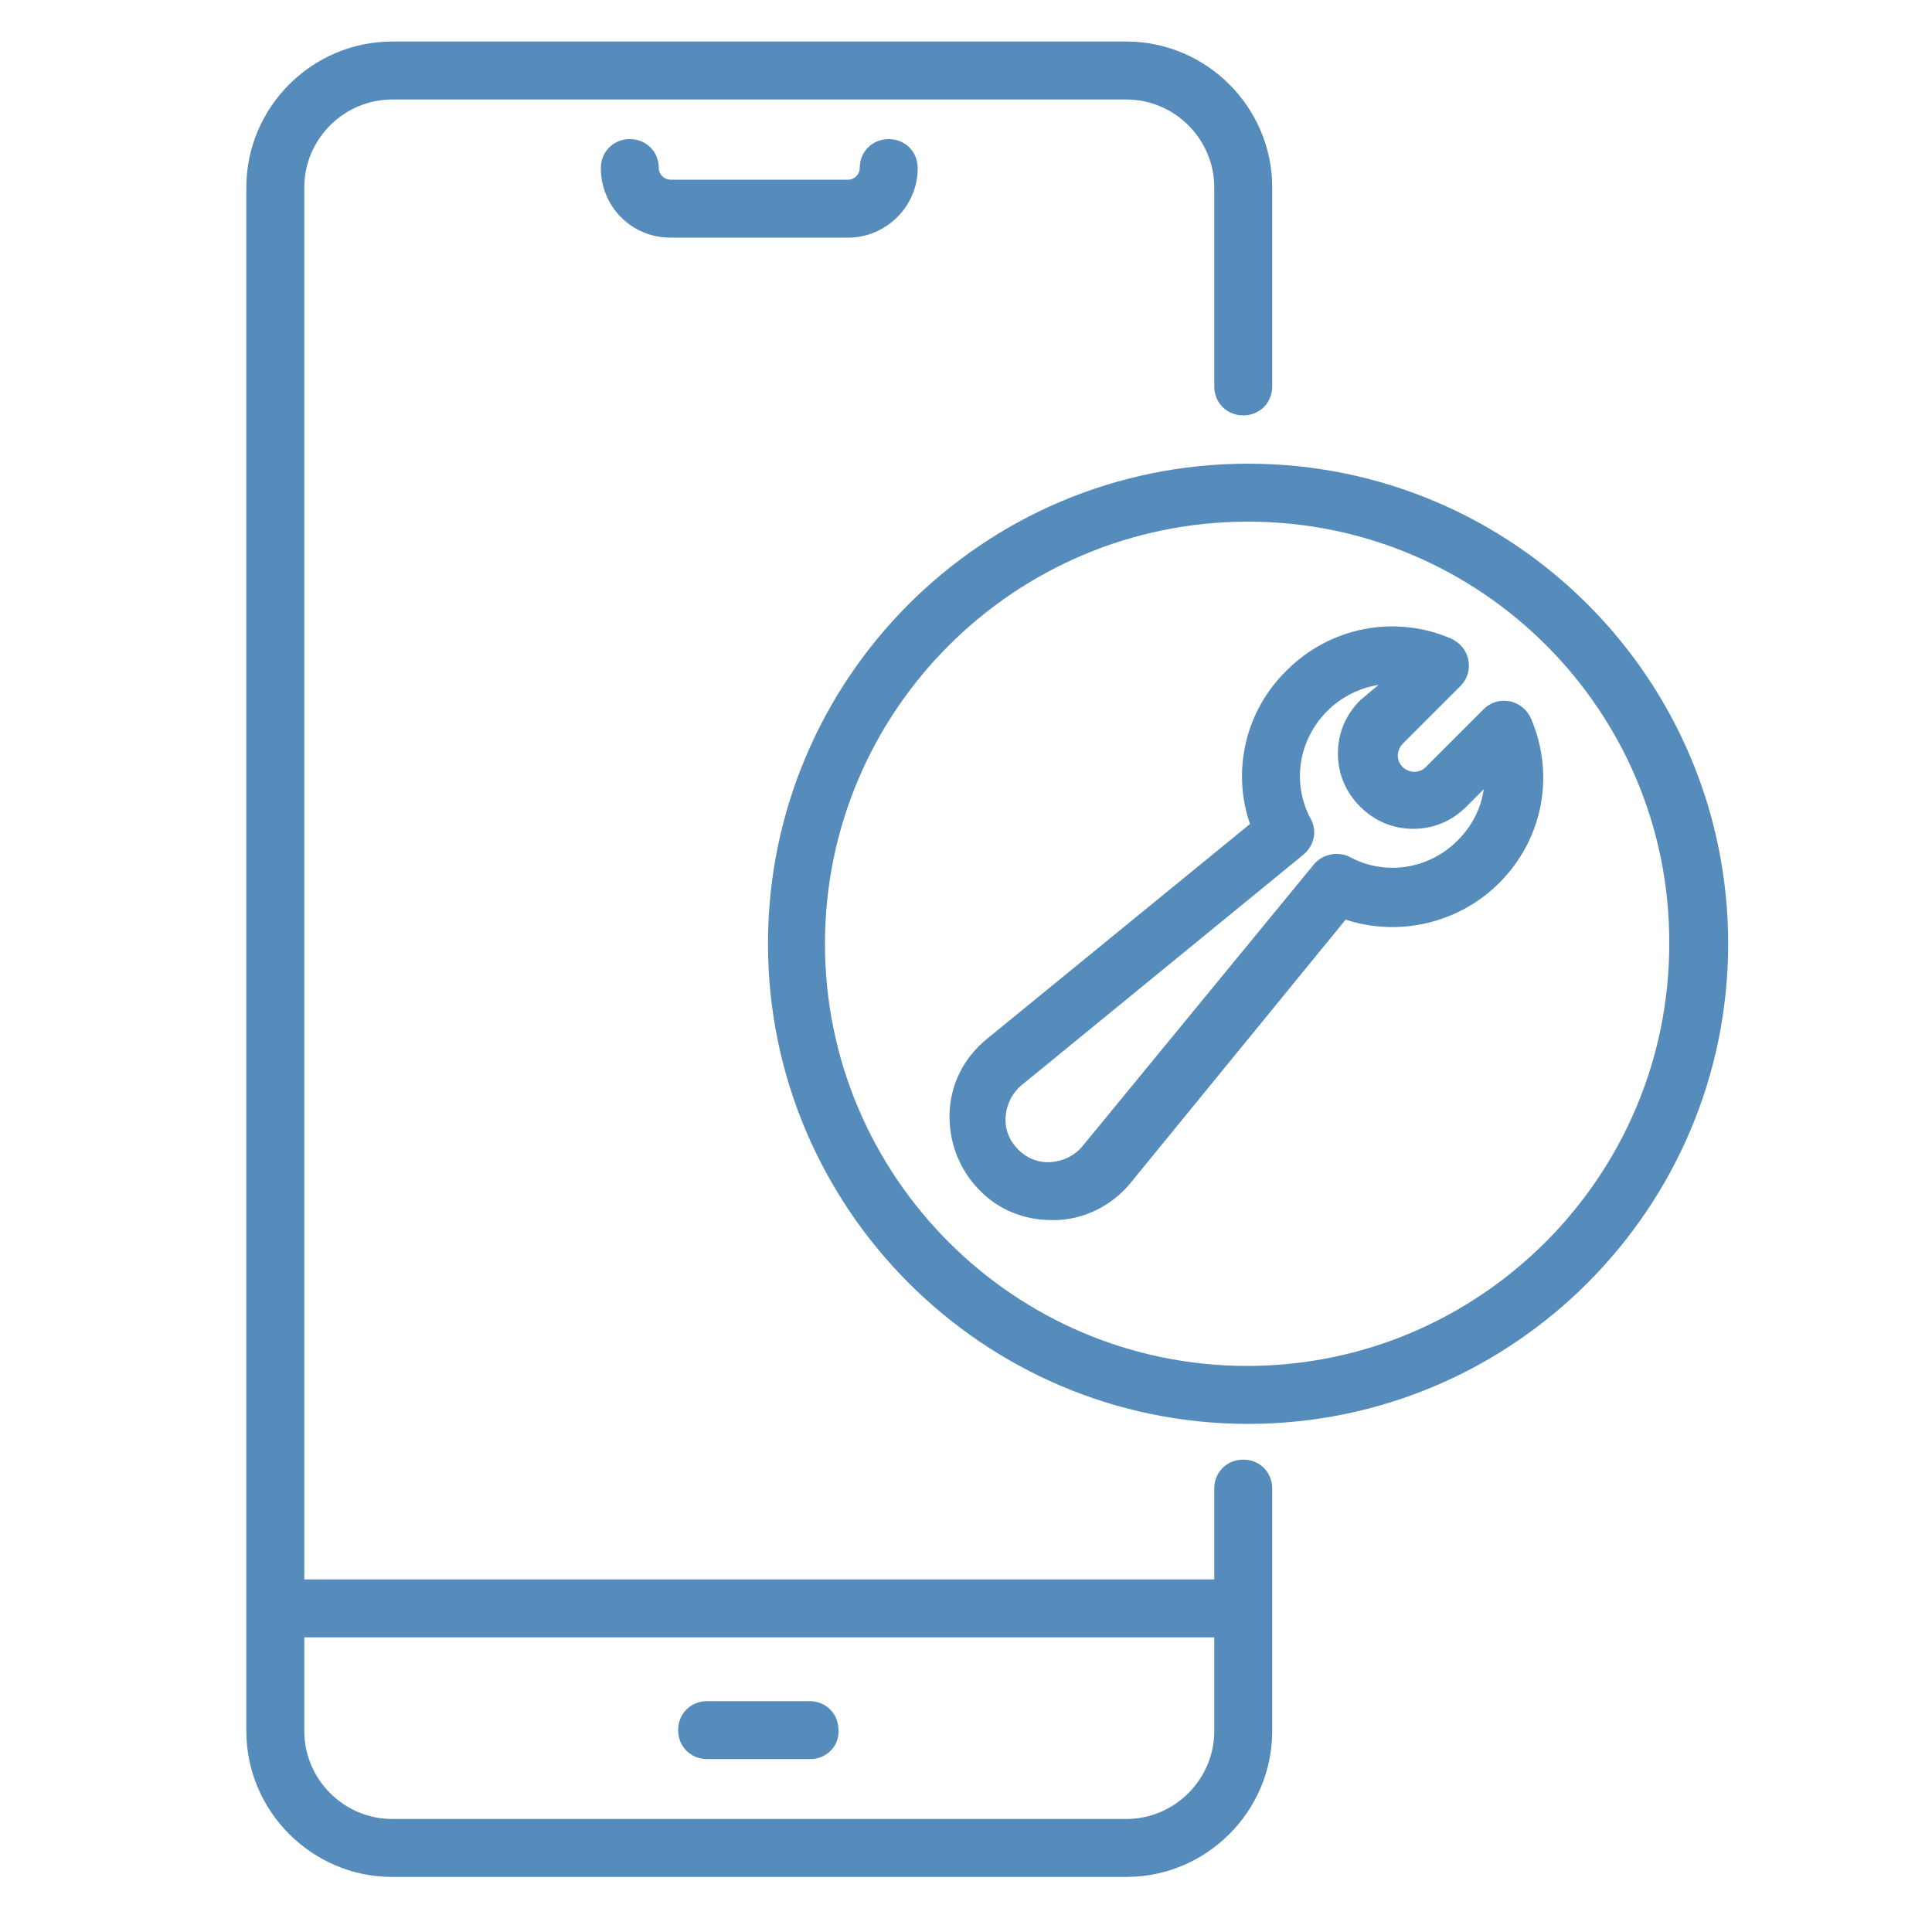 <?xml version="1.0" encoding="utf-8"?>
<!-- Generator: Adobe Illustrator 16.0.0, SVG Export Plug-In . SVG Version: 6.00 Build 0)  -->
<!DOCTYPE svg PUBLIC "-//W3C//DTD SVG 1.1//EN" "http://www.w3.org/Graphics/SVG/1.1/DTD/svg11.dtd">
<svg version="1.1" id="Layer_1" xmlns="http://www.w3.org/2000/svg" xmlns:xlink="http://www.w3.org/1999/xlink" x="0px" y="0px"
	 width="200px" height="200px" viewBox="0 0 200 200" style="enable-background:new 0 0 200 200;" xml:space="preserve">
<style type="text/css">
<![CDATA[
	.st0{fill:#568CBC;}
	.st1{fill:#FFFFFF;}
	.st2{display:inline;}
	.st3{display:none;}
]]>
</style>
<g id="Layer_1_1_" class="st3">
	<g class="st2">
		<g>
			<path class="st1" d="M138.1,194.3H62c-8.3,0-15.1-6.8-15.1-15.1v-11.9c0-1.7,1.3-3,3-3c1.7,0,3,1.3,3,3v11.9c0,5,4.1,9.1,9.1,9.1
				h76c5,0,9.1-4.1,9.1-9.1V34.7c0-1.7,1.3-3,3-3c1.7,0,3,1.3,3,3v144.5C153.2,187.5,146.4,194.3,138.1,194.3z"/>
			<path class="st1" d="M49.9,151c-1.7,0-3-1.3-3-3V19.4c0-8.3,6.8-15.1,15.1-15.1h76c8.3,0,15.1,6.8,15.1,15.1c0,1.7-1.3,3-3,3
				c-1.7,0-3-1.3-3-3c0-5-4.1-9.1-9.1-9.1H62c-5,0-9.1,4.1-9.1,9.1V148C52.9,149.7,51.6,151,49.9,151z"/>
			<path class="st1" d="M148.9,169.5H51.2c-1.7,0-3-1.3-3-3s1.3-3,3-3H149c1.7,0,3,1.3,3,3C151.9,168.2,150.6,169.5,148.9,169.5z"/>
			<path class="st1" d="M105.4,182.1H94.7c-1.7,0-3-1.3-3-3c0-1.7,1.3-3,3-3h10.6c1.7,0,3,1.3,3,3
				C108.3,180.8,107,182.1,105.4,182.1z"/>
			<path class="st1" d="M109.2,24.6H90.8c-4,0-7.2-3.2-7.2-7.2c0-1.7,1.3-3,3-3c1.7,0,3,1.3,3,3c0,0.7,0.6,1.2,1.2,1.2h18.4
				c0.7,0,1.2-0.6,1.2-1.2c0-1.7,1.3-3,3-3c1.7,0,3,1.3,3,3C116.5,21.4,113.2,24.6,109.2,24.6z"/>
		</g>
		<path class="st1" d="M49.9,170.3c-0.7,0-1.4-0.3-2-0.8c-1.2-1.1-1.3-3-0.2-4.2l19.2-21.4l4.2-14.3l-6.6-4.8
			c-0.8-0.6-1.3-1.6-1.2-2.6l0.8-10.1c0.1-1.7,1.6-2.9,3.2-2.8c1.7,0.1,2.9,1.6,2.8,3.2l-0.6,8.4l7,5.1c1,0.7,1.5,2.1,1.1,3.3
			l-5,16.9c-0.1,0.4-0.3,0.8-0.6,1.2l-19.7,21.9C51.5,170,50.7,170.3,49.9,170.3z"/>
		<path class="st1" d="M69.6,148.4c-1.5,0-2.8-1.2-3-2.7c-0.2-1.6,1.1-3.1,2.7-3.3l17.6-1.6l1-10.4c0.1-1.3,1.1-2.3,2.3-2.6
			l14.2-3.3c1.6-0.4,3.2,0.6,3.6,2.2c0.4,1.6-0.6,3.2-2.2,3.6l-12.1,2.8l-1.1,10.8c-0.1,1.4-1.3,2.6-2.7,2.7l-20.1,1.9
			C69.8,148.4,69.7,148.4,69.6,148.4z"/>
		<path class="st1" d="M92,86.4c-0.3,0-0.5,0-0.8-0.1c-1.6-0.4-2.6-2.1-2.1-3.7l3.3-12.4c0.2-0.7,0.7-1.4,1.3-1.8l28.7-18l2-11.3
			c0.1-0.7,0.5-1.3,1-1.7l22.8-20.2c1.2-1.1,3.1-1,4.2,0.3c1.1,1.2,1,3.1-0.3,4.2l-22,19.5L128,52.8c-0.1,0.8-0.6,1.6-1.4,2
			L97.9,72.9l-3,11.2C94.6,85.5,93.4,86.4,92,86.4z"/>
		<path class="st1" d="M120.6,92.2c-0.3,0-0.7-0.1-1-0.2c-1.6-0.5-2.4-2.3-1.8-3.8l3.5-10.2l-11.2-15.9c-1-1.4-0.6-3.2,0.7-4.2
			c1.4-1,3.2-0.6,4.2,0.7l12.1,17.2c0.6,0.8,0.7,1.8,0.4,2.7l-4,11.6C123,91.4,121.8,92.2,120.6,92.2z"/>
		<path class="st1" d="M98.6,49.2c-1,0-2-0.5-2.6-1.4c-0.9-1.4-0.4-3.3,1-4.1l9.1-5.6c0.4-0.3,0.9-0.4,1.4-0.4l19.7-1
			c1.7-0.1,3.1,1.2,3.1,2.8c0.1,1.7-1.2,3.1-2.8,3.1l-19,1l-8.5,5.2C99.7,49.1,99.1,49.2,98.6,49.2z"/>
	</g>
</g>
<g id="Layer_2" class="st3">
	<g class="st2">
		<g>
			<path class="st1" d="M129.7,195h-76c-8.3,0-15.1-6.8-15.1-15.1V20.1C38.5,11.8,45.3,5,53.6,5h76c8.3,0,15.1,6.8,15.1,15.1v34.1
				c0,1.7-1.3,3-3,3s-3-1.3-3-3V20.1c0-5-4.1-9.1-9.1-9.1h-76c-5,0-9.1,4.1-9.1,9.1v159.8c0,5,4.1,9.1,9.1,9.1h76
				c5,0,9.1-4.1,9.1-9.1v-18.6c0-1.7,1.3-3,3-3s3,1.3,3,3v18.6C144.8,188.3,138,195,129.7,195z"/>
			<path class="st1" d="M140.5,170.2H42.8c-1.7,0-3-1.3-3-3s1.3-3,3-3h97.8c1.7,0,3,1.3,3,3S142.2,170.2,140.5,170.2z"/>
			<path class="st1" d="M97,182.8H86.3c-1.7,0-3-1.3-3-3s1.3-3,3-3H97c1.7,0,3,1.3,3,3S98.6,182.8,97,182.8z"/>
			<path class="st1" d="M100.9,25.3H82.5c-4,0-7.2-3.2-7.2-7.2c0-1.7,1.3-3,3-3c1.7,0,3,1.3,3,3c0,0.7,0.6,1.2,1.2,1.2h18.4
				c0.7,0,1.2-0.6,1.2-1.2c0-1.7,1.3-3,3-3c1.7,0,3,1.3,3,3C108.1,22.1,104.8,25.3,100.9,25.3z"/>
		</g>
		<g>
			<path class="st1" d="M158.6,153.4h-33.8c-1.7,0-3-1.3-3-3v-78c0-1.7,1.3-3,3-3h8.1v-4c0-1.7,1.3-3,3-3h11.6c1.7,0,3,1.3,3,3v4
				h8.1c1.7,0,3,1.3,3,3v78C161.5,152.1,160.2,153.4,158.6,153.4z M127.8,147.5h27.8v-72h-8.1c-1.7,0-3-1.3-3-3v-4h-5.6v4
				c0,1.7-1.3,3-3,3h-8.1V147.5z"/>
			<path class="st1" d="M138.3,130.5c-0.5,0-0.9-0.1-1.4-0.3c-1.5-0.8-2.1-2.6-1.3-4l6.2-12h-4.3c-1.1,0-2.1-0.6-2.6-1.5
				c-0.5-0.9-0.5-2.1,0-3l9.3-16.2c0.8-1.4,2.7-1.9,4.1-1.1c1.4,0.8,1.9,2.7,1.1,4.1l-6.8,11.7h4c1,0,2,0.5,2.6,1.4
				c0.6,0.9,0.6,2,0.1,2.9l-8.4,16.4C140.4,129.9,139.4,130.5,138.3,130.5z"/>
		</g>
	</g>
</g>
<g id="Layer_3" class="st3">
	<g class="st2">
		<g>
			<path class="st1" d="M117.3,177.1c-3.3,0-6.4-1.3-8.8-3.6l-71.1-71.1c-4.8-4.8-4.8-12.7,0-17.5l32.3-32.3
				c2.3-2.3,5.5-3.6,8.8-3.6s6.4,1.3,8.8,3.6L116,81.3c1,1,1,2.5,0,3.5s-2.5,1-3.5,0L83.8,56.1c-1.4-1.4-3.3-2.2-5.3-2.2
				s-3.9,0.8-5.3,2.2L40.9,88.4C38,91.3,38,96,40.9,99l71.1,71c1.4,1.4,3.3,2.2,5.3,2.2s3.9-0.8,5.3-2.2l32.3-32.3
				c2.9-2.9,2.9-7.7,0-10.6l-22.5-22.5c-1-1-1-2.5,0-3.5c1-1,2.5-1,3.5,0l22.5,22.5c4.8,4.8,4.8,12.7,0,17.5l-32.3,32.3
				C123.7,175.8,120.6,177.1,117.3,177.1z"/>
			<path class="st1" d="M106.4,169.2c-0.6,0-1.3-0.2-1.7-0.7c-1-1-1-2.5,0-3.5l45.2-45.2c1-1,2.5-1,3.5,0s1,2.5,0,3.5l-45.2,45.2
				C107.7,169,107,169.2,106.4,169.2z"/>
			<path class="st1" d="M132.4,154.9c-0.6,0-1.3-0.2-1.7-0.7c-1-1-1-2.5,0-3.5l4.9-4.9c1-1,2.5-1,3.5,0s1,2.5,0,3.5l-4.9,4.9
				C133.6,154.6,133,154.9,132.4,154.9z"/>
			<path class="st1" d="M55.8,84.6c-1.3,0-2.7-0.5-3.7-1.5s-1-2.5,0-3.5s2.5-1,3.5,0c0.1,0.1,0.3,0.1,0.4,0l8.5-8.5
				c0.1-0.1,0.1-0.1,0.1-0.2s0-0.2-0.1-0.2c-1-1-1-2.5,0-3.5s2.5-1,3.5,0c2,2,2,5.4,0,7.4l-8.5,8.5C58.4,84.1,57.1,84.6,55.8,84.6z"
				/>
		</g>
		<path class="st1" d="M151.8,33.7c-7.1,0-10.8-1.9-14-3.5c-3.2-1.6-5.9-3-11.8-3s-8.6,1.4-11.8,3c-3.3,1.7-7,3.5-14,3.5
			s-10.8-1.9-14-3.5c-3.2-1.6-5.9-3-11.8-3s-8.6,1.4-11.8,3c-3.3,1.7-7,3.5-14,3.5c-7.1,0-10.8-1.9-14-3.5c-3.2-1.6-5.9-3-11.8-3
			c-1.4,0-2.5-1.1-2.5-2.5c0-1.4,1.1-2.5,2.5-2.5c7,0,10.8,1.9,14,3.5c3.2,1.6,5.9,3,11.8,3s8.6-1.4,11.8-3c3.3-1.7,7-3.5,14-3.5
			c7.1,0,10.8,1.9,14,3.5c3.2,1.6,5.9,3,11.8,3c5.9,0,8.6-1.4,11.8-3c3.3-1.7,7-3.5,14-3.5s10.8,1.9,14,3.5c3.2,1.6,5.9,3,11.8,3
			c5.9,0,8.6-1.4,11.8-3c3.3-1.7,7-3.5,14-3.5c1.4,0,2.5,1.1,2.5,2.5c0,1.4-1.1,2.5-2.5,2.5c-5.9,0-8.6,1.4-11.8,3
			C162.6,31.8,158.9,33.7,151.8,33.7z"/>
		<path class="st1" d="M143.7,83.1c-4.4,0-7.9-3.6-7.9-7.9c0-4.4,3.6-7.9,7.9-7.9s7.9,3.6,7.9,7.9C151.6,79.5,148.1,83.1,143.7,83.1
			z M143.7,72.1c-1.7,0-3,1.3-3,3c0,1.7,1.3,3,3,3s3-1.3,3-3C146.7,73.4,145.3,72.1,143.7,72.1z"/>
		<path class="st1" d="M122.2,102.9c-4.4,0-7.9-3.6-7.9-7.9s3.6-7.9,7.9-7.9c4.4,0,7.9,3.6,7.9,7.9S126.6,102.9,122.2,102.9z
			 M122.2,92c-1.7,0-3,1.3-3,3s1.3,3,3,3s3-1.3,3-3S123.9,92,122.2,92z"/>
		<circle class="st1" cx="128.8" cy="51.1" r="3.7"/>
	</g>
</g>
<g id="Layer_4" class="st3">
	<g class="st2">
		<g>
			<g>
				<path class="st1" d="M50.6,197.2h65.1c8.1,0,14.8-6.6,14.8-14.8v-81.2c0-1.6-1.3-2.9-2.9-2.9c-1.6,0-2.9,1.3-2.9,2.9v81.2
					c0,4.9-4,8.9-8.9,8.9H50.6c-4.9,0-8.9-4-8.9-8.9V43.2c0-4.9,4-8.9,8.9-8.9h65.1c4.9,0,8.9,4,8.9,8.9v31c0,1.6,1.3,2.9,2.9,2.9
					s2.9-1.3,2.9-2.9v-31c0-8.1-6.6-14.8-14.8-14.8h-65c-8.1,0-14.8,6.6-14.8,14.8v139.2C35.9,190.5,42.5,197.2,50.6,197.2z"/>
			</g>
			<path class="st1" d="M100.7,48.4c0-4.5,3.7-8.2,8.2-8.2s8.2,3.7,8.2,8.2s-3.7,8.2-8.2,8.2S100.7,52.9,100.7,48.4z M106.6,48.4
				c0,1.3,1.1,2.3,2.3,2.3c1.3,0,2.3-1.1,2.3-2.3c0-1.2-1.1-2.3-2.3-2.3C107.6,46.1,106.6,47.1,106.6,48.4z"/>
			<path class="st1" d="M100.6,62.2V48.3c0-4.6,3.7-8.3,8.3-8.3h0.1c4.6,0,8.3,3.7,8.3,8.3v13.9c0,4.6-3.7,8.3-8.3,8.3h-0.1
				C104.3,70.5,100.6,66.8,100.6,62.2z M108.9,45.8c-1.4,0-2.5,1.1-2.5,2.5v13.9c0,1.4,1.1,2.5,2.5,2.5h0.1c1.4,0,2.5-1.1,2.5-2.5
				V48.3C111.5,46.9,110.4,45.8,108.9,45.8L108.9,45.8z"/>
		</g>
		<path class="st1" d="M138.1,105.3l-0.9-5.3c-0.7-4-3.9-7.2-7.9-7.9l-5.3-0.9c-1.4-0.2-2.4-1.5-2.4-2.9c0-1.4,1-2.6,2.5-2.9
			l5.1-0.8c4.1-0.7,7.3-3.8,8-7.9l1-5.4c0.2-1.4,1.5-2.4,2.9-2.4l0,0c1.4,0,2.6,1,2.9,2.4l0.9,5.3c0.7,4.1,3.9,7.3,8,7.9l5.2,0.8
			c1.4,0.2,2.5,1.4,2.5,2.9c0,1.4-1,2.7-2.4,2.9l-5.3,0.9c-4,0.7-7.2,3.9-7.9,7.9l-0.9,5.3c-0.2,1.4-1.5,2.4-2.9,2.4l0,0
			C139.6,107.7,138.4,106.7,138.1,105.3z M141,83c-1.3,2.2-3.2,4.1-5.4,5.4c2.2,1.3,4,3.2,5.4,5.4c1.3-2.2,3.2-4,5.3-5.4
			C144.2,87,142.3,85.2,141,83z"/>
		<g>
			<path class="st1" d="M137.5,28.7c0.8,0,1.5-0.3,2.1-0.9l7.5-7.7c1.1-1.2,1.1-3-0.1-4.1s-3-1.1-4.1,0.1l-7.5,7.7
				c-1.1,1.2-1.1,3,0.1,4.1C136,28.4,136.7,28.7,137.5,28.7z"/>
			<path class="st1" d="M114.7,19.8c1.6,0,2.9-1.3,2.9-2.9v-11c0-1.6-1.3-2.9-2.9-2.9l0,0c-1.6,0-2.9,1.3-2.9,2.9v11
				C111.8,18.5,113.1,19.8,114.7,19.8L114.7,19.8z"/>
			<path class="st1" d="M144.6,51.5c0.1,0,0.1,0,0.2,0l11-0.6c1.6-0.1,2.8-1.5,2.8-3.1c-0.1-1.6-1.5-2.9-3.1-2.8l-11,0.6
				c-1.6,0.1-2.8,1.5-2.8,3.1C141.8,50.3,143.1,51.5,144.6,51.5z"/>
		</g>
	</g>
</g>
<g id="Layer_5" class="st3">
	<g class="st2">
		<g>
			<path class="st1" d="M119.5,194.6h-76c-8.3,0-15.1-6.8-15.1-15.1V19.7c0-8.3,6.8-15.1,15.1-15.1h76c8.3,0,15.1,6.8,15.1,15.1v39
				c0,1.7-1.3,3-3,3c-1.7,0-3-1.3-3-3v-39c0-5-4.1-9.1-9.1-9.1h-76c-5,0-9.1,4.1-9.1,9.1v159.8c0,5,4.1,9.1,9.1,9.1h76
				c5,0,9.1-4.1,9.1-9.1v-21.8c0-1.7,1.3-3,3-3c1.7,0,3,1.3,3,3v21.8C134.6,187.8,127.8,194.6,119.5,194.6z"/>
			<path class="st1" d="M130.3,169.8H32.6c-1.7,0-3-1.3-3-3s1.3-3,3-3h97.8c1.7,0,3,1.3,3,3C133.3,168.4,132,169.8,130.3,169.8z"/>
			<path class="st1" d="M86.8,182.3H76.1c-1.7,0-3-1.3-3-3s1.3-3,3-3h10.6c1.7,0,3,1.3,3,3S88.4,182.3,86.8,182.3z"/>
			<path class="st1" d="M90.6,24.9H72.2c-4,0-7.2-3.2-7.2-7.2c0-1.7,1.3-3,3-3s3,1.3,3,3c0,0.7,0.6,1.2,1.2,1.2h18.4
				c0.7,0,1.2-0.6,1.2-1.2c0-1.7,1.3-3,3-3c1.7,0,3,1.3,3,3C97.9,21.6,94.6,24.9,90.6,24.9z"/>
		</g>
		<g>
			<path class="st1" d="M118.3,146H99.7c-4.7,0-8.8-2.4-11.1-6.5c-2.3-4.1-2.2-8.9,0.2-12.9l14.1-23.3c0.9-1.4,2.7-1.9,4.1-1
				c1.4,0.9,1.9,2.7,1,4.1l-14.1,23.3c-1.3,2.1-1.3,4.7-0.1,6.9c1.2,2.2,3.4,3.5,5.9,3.5h18.6c1.7,0,3,1.3,3,3
				C121.3,144.6,120,146,118.3,146z"/>
			<path class="st1" d="M163.2,146h-30.3c-1.7,0-3-1.3-3-3s1.3-3,3-3h30.3c2.5,0,4.7-1.3,5.9-3.5c1.2-2.2,1.2-4.7-0.1-6.9l-8.7-14.4
				c-0.9-1.4-0.4-3.3,1-4.1c1.4-0.9,3.3-0.4,4.1,1l8.7,14.4c2.4,4,2.5,8.8,0.2,12.9C172,143.6,167.9,146,163.2,146z"/>
			<path class="st1" d="M156.8,106.7c-1,0-2-0.5-2.6-1.4l-17-28.1c-1.2-2.1-3.4-3.3-5.8-3.3c-2.4,0-4.6,1.2-5.8,3.3l-11.2,18.2
				c-0.9,1.4-2.7,1.8-4.1,1c-1.4-0.9-1.8-2.7-1-4.1L120.5,74c2.3-3.8,6.4-6.2,10.9-6.2s8.6,2.3,10.9,6.2l17,28.1
				c0.9,1.4,0.4,3.3-1,4.1C157.9,106.6,157.4,106.7,156.8,106.7z"/>
			<path class="st1" d="M137.8,152c-0.8,0-1.5-0.3-2.1-0.9l-6.2-6.2c-0.6-0.6-0.9-1.4-0.9-2.2s0.3-1.6,0.9-2.1l6.2-5.9
				c1.2-1.1,3.1-1.1,4.2,0.1c1.1,1.2,1.1,3.1-0.1,4.2l-4,3.7l4,4c1.2,1.2,1.2,3.1,0,4.2C139.3,151.8,138.5,152,137.8,152z"/>
			<path class="st1" d="M157.3,107.3c-0.2,0-0.4,0-0.6-0.1l-8.3-1.7c-1.6-0.3-2.7-1.9-2.3-3.5c0.3-1.6,1.9-2.7,3.5-2.3l5.3,1.1
				l1-5.6c0.3-1.6,1.9-2.7,3.5-2.4c1.6,0.3,2.7,1.9,2.4,3.5l-1.6,8.6c-0.1,0.8-0.6,1.5-1.3,2C158.5,107.1,157.9,107.3,157.3,107.3z"
				/>
			<path class="st1" d="M108,115.4c-1.4,0-2.6-0.9-2.9-2.3l-1.3-5.3l-5.5,1.5c-1.6,0.4-3.2-0.5-3.7-2.1c-0.4-1.6,0.5-3.2,2.1-3.7
				l8.5-2.2c0.8-0.2,1.6-0.1,2.3,0.3c0.7,0.4,1.2,1.1,1.4,1.9l2,8.3c0.4,1.6-0.6,3.2-2.2,3.6C108.4,115.3,108.2,115.4,108,115.4z"/>
		</g>
	</g>
</g>
<g id="Layer_6">
	<g>
		<g>
			<path class="st0" d="M116.6,194.3h-76c-8.3,0-15.1-6.8-15.1-15.1V19.4c0-8.3,6.8-15.1,15.1-15.1h76c8.3,0,15.1,6.8,15.1,15.1V40
				c0,1.7-1.3,3-3,3s-3-1.3-3-3V19.4c0-5-4.1-9.1-9.1-9.1h-76c-5,0-9.1,4.1-9.1,9.1v159.8c0,5,4.1,9.1,9.1,9.1h76
				c5,0,9.1-4.1,9.1-9.1v-25.1c0-1.7,1.3-3,3-3s3,1.3,3,3v25.1C131.7,187.5,124.9,194.3,116.6,194.3z"/>
			<path class="st0" d="M127.4,169.5H29.7c-1.7,0-3-1.3-3-3s1.3-3,3-3h97.8c1.7,0,3,1.3,3,3C130.4,168.2,129.1,169.5,127.4,169.5z"
				/>
			<path class="st0" d="M83.9,182.1H73.2c-1.7,0-3-1.3-3-3c0-1.7,1.3-3,3-3h10.6c1.7,0,3,1.3,3,3C86.9,180.8,85.5,182.1,83.9,182.1z
				"/>
			<path class="st0" d="M87.8,24.6H69.4c-4,0-7.2-3.2-7.2-7.2c0-1.7,1.3-3,3-3c1.7,0,3,1.3,3,3c0,0.7,0.6,1.2,1.2,1.2h18.4
				c0.7,0,1.2-0.6,1.2-1.2c0-1.7,1.3-3,3-3s3,1.3,3,3C95,21.4,91.7,24.6,87.8,24.6z"/>
		</g>
		<path class="st0" d="M129.2,147.4c-27.4,0-49.7-22.3-49.7-49.7c0-27.4,22.2-49.7,49.7-49.7s49.7,22.3,49.7,49.7
			C178.9,125.1,156.6,147.4,129.2,147.4z M129.2,54C105,54,85.4,73.6,85.4,97.7c0,24.1,19.6,43.7,43.7,43.7
			c24.1,0,43.7-19.6,43.7-43.7C172.9,73.6,153.3,54,129.2,54z"/>
		<path class="st0" d="M108.8,126.3c-2.8,0-5.5-1.1-7.4-3.1c-2.1-2.1-3.2-5-3.1-8c0.1-3,1.5-5.7,3.8-7.6l27.3-22.3
			c-1.9-5.5-0.5-11.7,3.8-15.9c4.5-4.5,11.2-5.8,17-3.3c0.9,0.4,1.6,1.2,1.8,2.2s-0.1,2-0.8,2.7l-6,6c-0.3,0.3-0.5,0.8-0.5,1.2
			c0,0.5,0.2,0.9,0.5,1.2c0.3,0.3,0.8,0.5,1.2,0.5c0.5,0,0.9-0.2,1.2-0.5l6-6c0.7-0.7,1.7-1,2.7-0.8c1,0.2,1.8,0.9,2.2,1.8
			c2.5,5.9,1.2,12.5-3.3,17c-4.2,4.2-10.4,5.6-15.9,3.8L117,122.5c-1.9,2.3-4.7,3.7-7.6,3.8C109.1,126.3,108.9,126.3,108.8,126.3z
			 M142.7,70.9c-1.9,0.3-3.8,1.2-5.3,2.7c-3,3-3.7,7.5-1.7,11.2c0.7,1.3,0.3,2.8-0.8,3.7l-29.1,23.8c-1,0.8-1.6,2-1.7,3.3
			c-0.1,1.3,0.4,2.5,1.3,3.4c0.9,0.9,2.1,1.4,3.4,1.3c1.3-0.1,2.5-0.7,3.3-1.7L136,89.5c0.9-1.1,2.5-1.4,3.7-0.8
			c3.7,2,8.2,1.3,11.2-1.7c1.5-1.5,2.4-3.3,2.7-5.3l-1.8,1.8c-1.5,1.5-3.4,2.3-5.5,2.3c-2.1,0-4-0.8-5.5-2.3s-2.3-3.4-2.3-5.5
			s0.8-4,2.3-5.5L142.7,70.9z"/>
	</g>
</g>
</svg>
